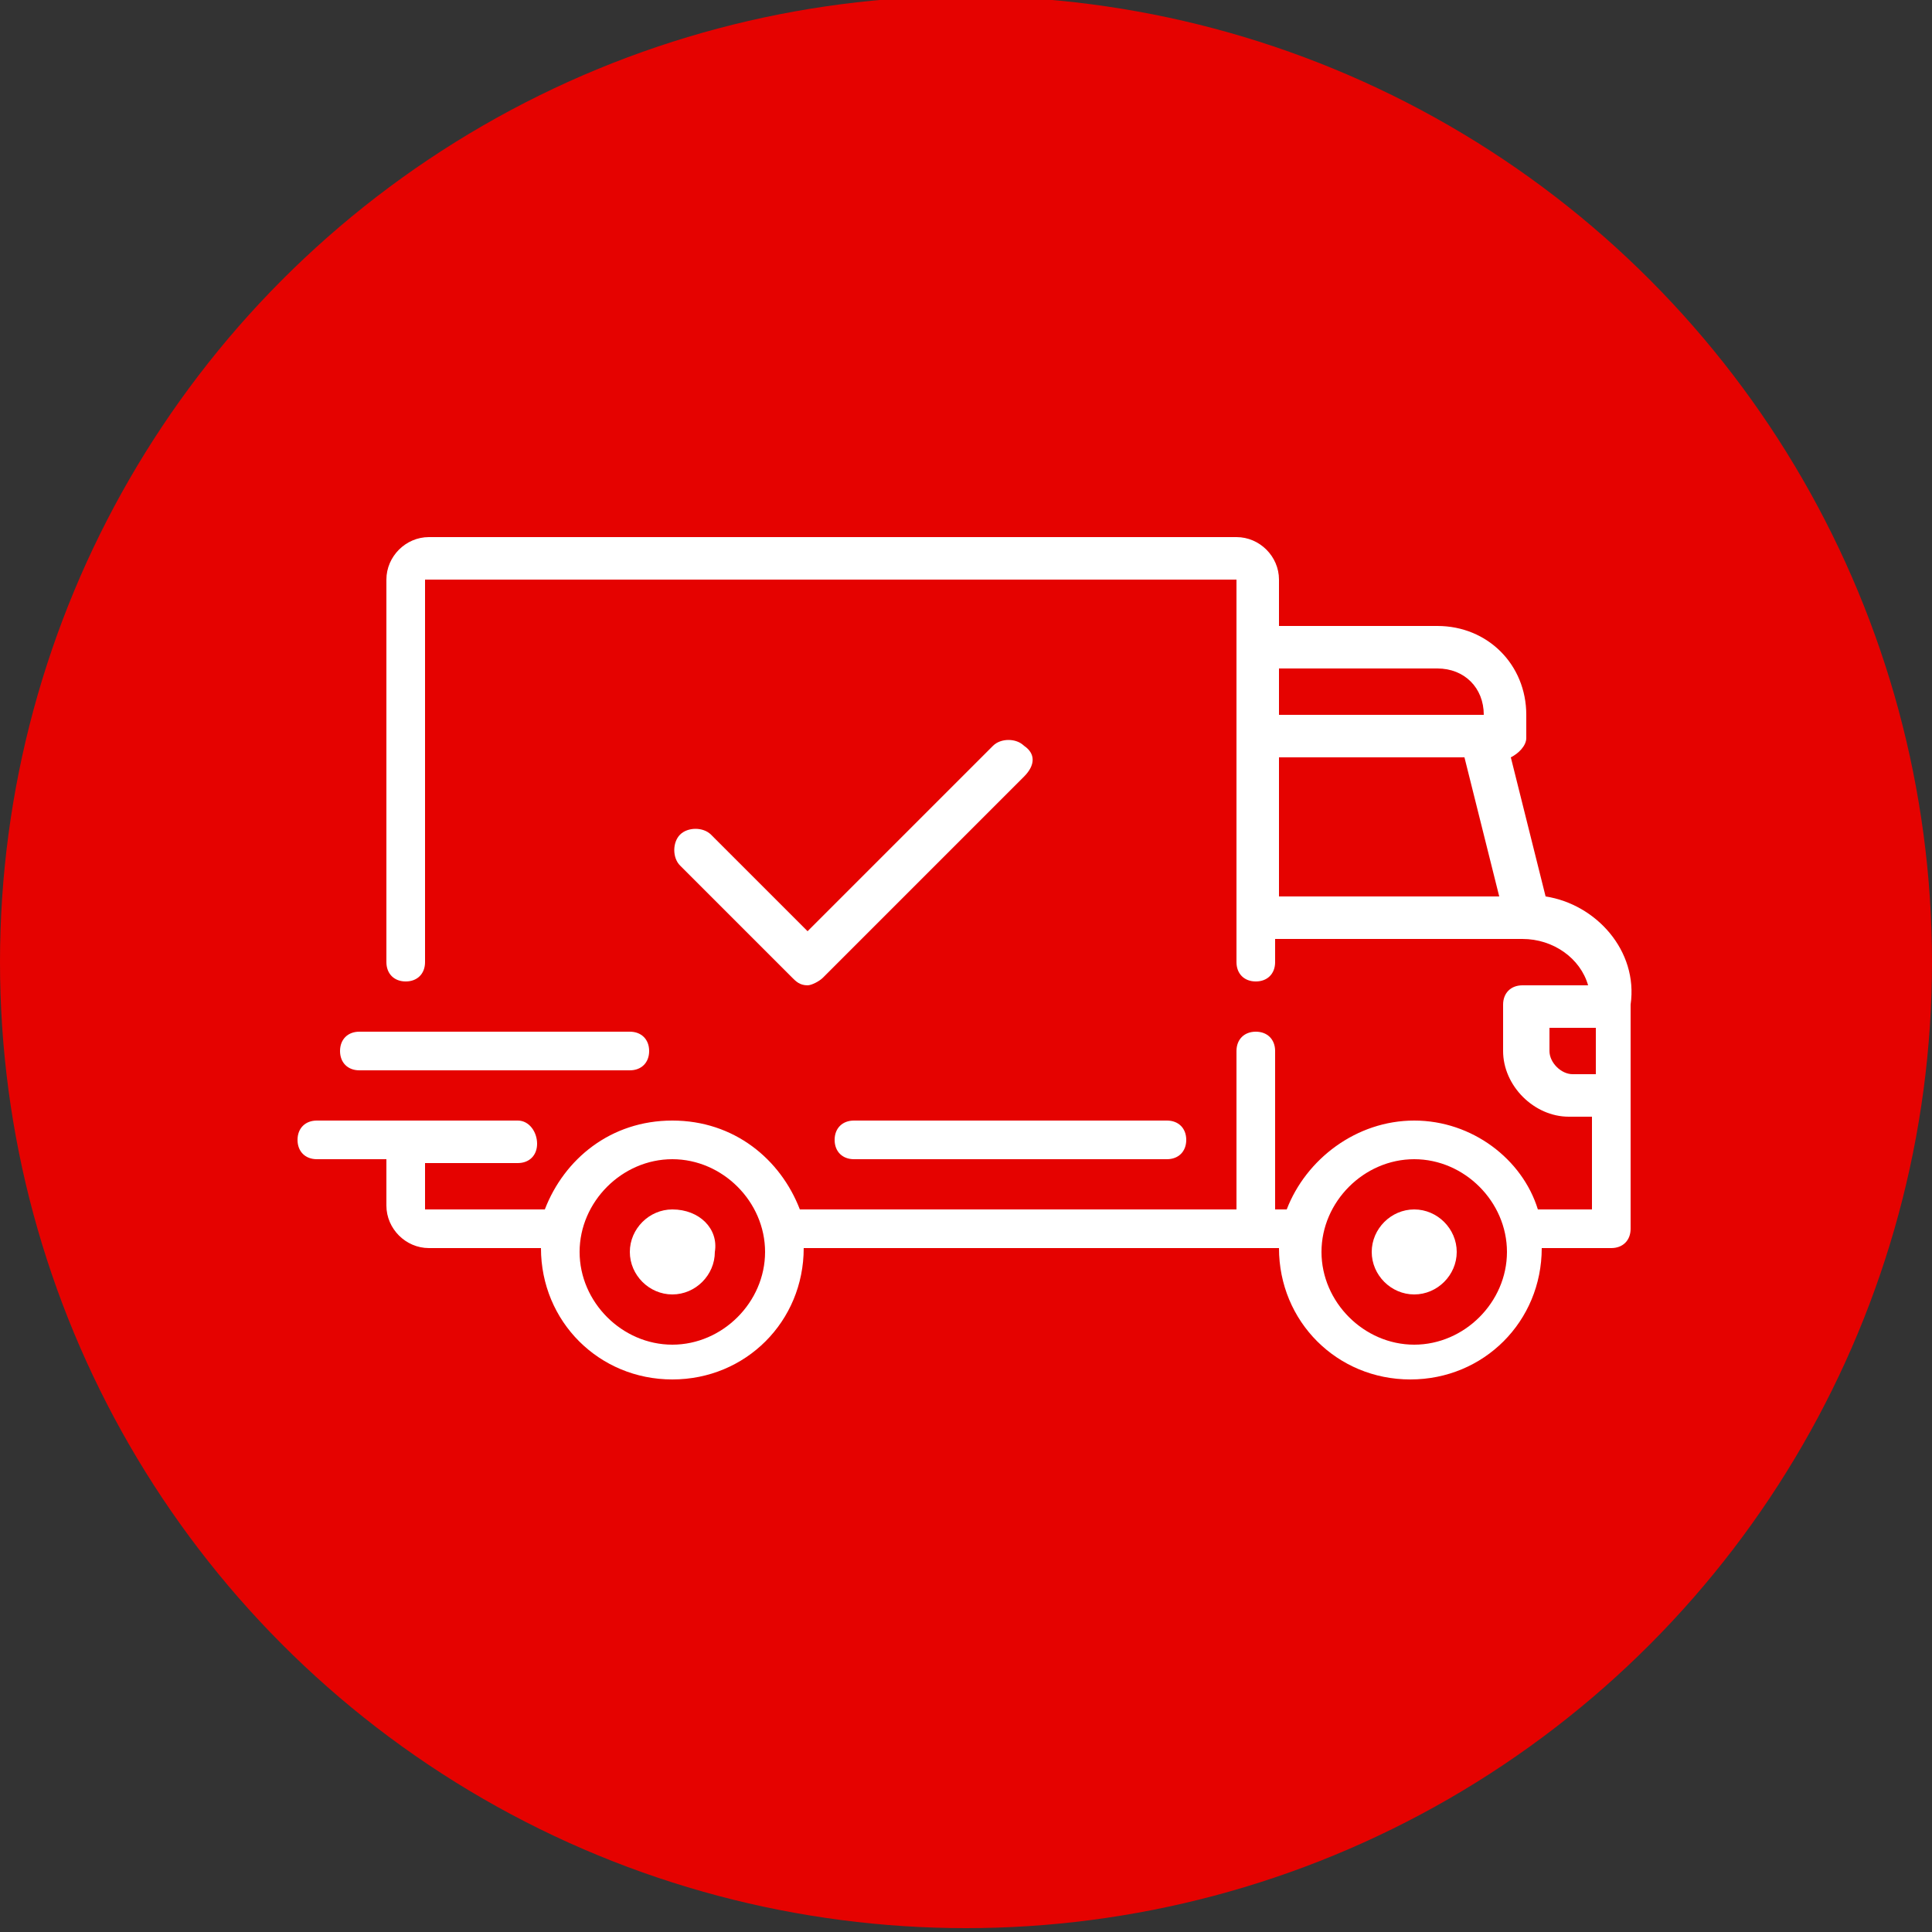 <?xml version="1.0" encoding="UTF-8"?> <!-- Generator: Adobe Illustrator 24.3.0, SVG Export Plug-In . SVG Version: 6.00 Build 0) --> <svg xmlns="http://www.w3.org/2000/svg" xmlns:xlink="http://www.w3.org/1999/xlink" version="1.1" id="Layer_1" x="0px" y="0px" viewBox="0 0 50 50" style="enable-background:new 0 0 50 50;" xml:space="preserve"><rect x="0" y="0" width="50" height="50" fill="#333333" stroke="none"/> <style type="text/css"> .st0{fill:#E50200;} .st1{fill:none;stroke:#FFFFFF;stroke-width:1.5;stroke-miterlimit:10;} .st2{fill:#FFFFFF;} </style> <circle class="st0" cx="25" cy="24.9" r="25"></circle> <g> <g> <g> <path class="st2" d="M40,23.2l-0.9-3.6c0.2-0.1,0.4-0.3,0.4-0.5v-0.6c0-1.3-1-2.3-2.3-2.3h-4.1V15c0-0.6-0.5-1.1-1.1-1.1H11.1 c-0.6,0-1.1,0.5-1.1,1.1v9.9c0,0.3,0.2,0.5,0.5,0.5c0.3,0,0.5-0.2,0.5-0.5V15c0,0,0,0,0,0H32c0,0,0,0,0,0v9.9 c0,0.3,0.2,0.5,0.5,0.5c0.3,0,0.5-0.2,0.5-0.5v-0.6h6.4c0,0,0,0,0,0c0,0,0,0,0,0c0.8,0,1.5,0.5,1.7,1.2h-1.7 c-0.3,0-0.5,0.2-0.5,0.5v1.2c0,0.9,0.8,1.7,1.7,1.7h0.6v2.4h-1.4C39.4,30,38.1,29,36.6,29s-2.8,1-3.3,2.3h-0.3v-4.1 c0-0.3-0.2-0.5-0.5-0.5c-0.3,0-0.5,0.2-0.5,0.5v4.1H20.7C20.2,30,19,29,17.4,29s-2.8,1-3.3,2.3h-3.1c0,0,0,0,0,0v-1.2h2.4 c0.3,0,0.5-0.2,0.5-0.5S13.7,29,13.4,29H8.2c-0.3,0-0.5,0.2-0.5,0.5s0.2,0.5,0.5,0.5h1.8v1.2c0,0.6,0.5,1.1,1.1,1.1H14 c0,0,0,0,0,0c0,1.9,1.5,3.4,3.4,3.4s3.4-1.5,3.4-3.4c0,0,0,0,0,0h12.3c0,0,0,0,0,0c0,1.9,1.5,3.4,3.4,3.4c1.9,0,3.4-1.5,3.4-3.4 c0,0,0,0,0,0h1.8c0.3,0,0.5-0.2,0.5-0.5V26C42.4,24.6,41.3,23.4,40,23.2z M33.1,17.3h4.1c0.7,0,1.2,0.5,1.2,1.2v0h-5.3V17.3z M33.1,23.2v-3.6h4.8l0.9,3.6H33.1L33.1,23.2z M17.4,34.8c-1.3,0-2.4-1.1-2.4-2.4c0-1.3,1.1-2.4,2.4-2.4s2.4,1.1,2.4,2.4 C19.8,33.7,18.7,34.8,17.4,34.8z M36.6,34.8c-1.3,0-2.4-1.1-2.4-2.4c0-1.3,1.1-2.4,2.4-2.4c1.3,0,2.4,1.1,2.4,2.4 C39,33.7,37.9,34.8,36.6,34.8z M41.3,27.8h-0.6c-0.3,0-0.6-0.3-0.6-0.6v-0.6h1.2L41.3,27.8L41.3,27.8z"></path> </g> </g> <g> <g> <path class="st2" d="M17.4,31.3c-0.6,0-1.1,0.5-1.1,1.1c0,0.6,0.5,1.1,1.1,1.1c0.6,0,1.1-0.5,1.1-1.1 C18.6,31.8,18.1,31.3,17.4,31.3z"></path> </g> </g> <g> <g> <path class="st2" d="M36.6,31.3c-0.6,0-1.1,0.5-1.1,1.1c0,0.6,0.5,1.1,1.1,1.1c0.6,0,1.1-0.5,1.1-1.1 C37.7,31.8,37.2,31.3,36.6,31.3z"></path> </g> </g> <g> <g> <path class="st2" d="M30.2,29h-8.1c-0.3,0-0.5,0.2-0.5,0.5s0.2,0.5,0.5,0.5h8.1c0.3,0,0.5-0.2,0.5-0.5S30.5,29,30.2,29z"></path> </g> </g> <g> <g> <path class="st2" d="M16.3,26.7h-7c-0.3,0-0.5,0.2-0.5,0.5s0.2,0.5,0.5,0.5h7c0.3,0,0.5-0.2,0.5-0.5S16.6,26.7,16.3,26.7z"></path> </g> </g> <g> <g> <path class="st2" d="M26.5,19.3c-0.2-0.2-0.6-0.2-0.8,0l-4.8,4.8l-2.5-2.5c-0.2-0.2-0.6-0.2-0.8,0c-0.2,0.2-0.2,0.6,0,0.8 l2.9,2.9c0.1,0.1,0.2,0.2,0.4,0.2c0.1,0,0.3-0.1,0.4-0.2l5.2-5.2C26.8,19.8,26.8,19.5,26.5,19.3z"></path> </g> </g> </g> </svg> 